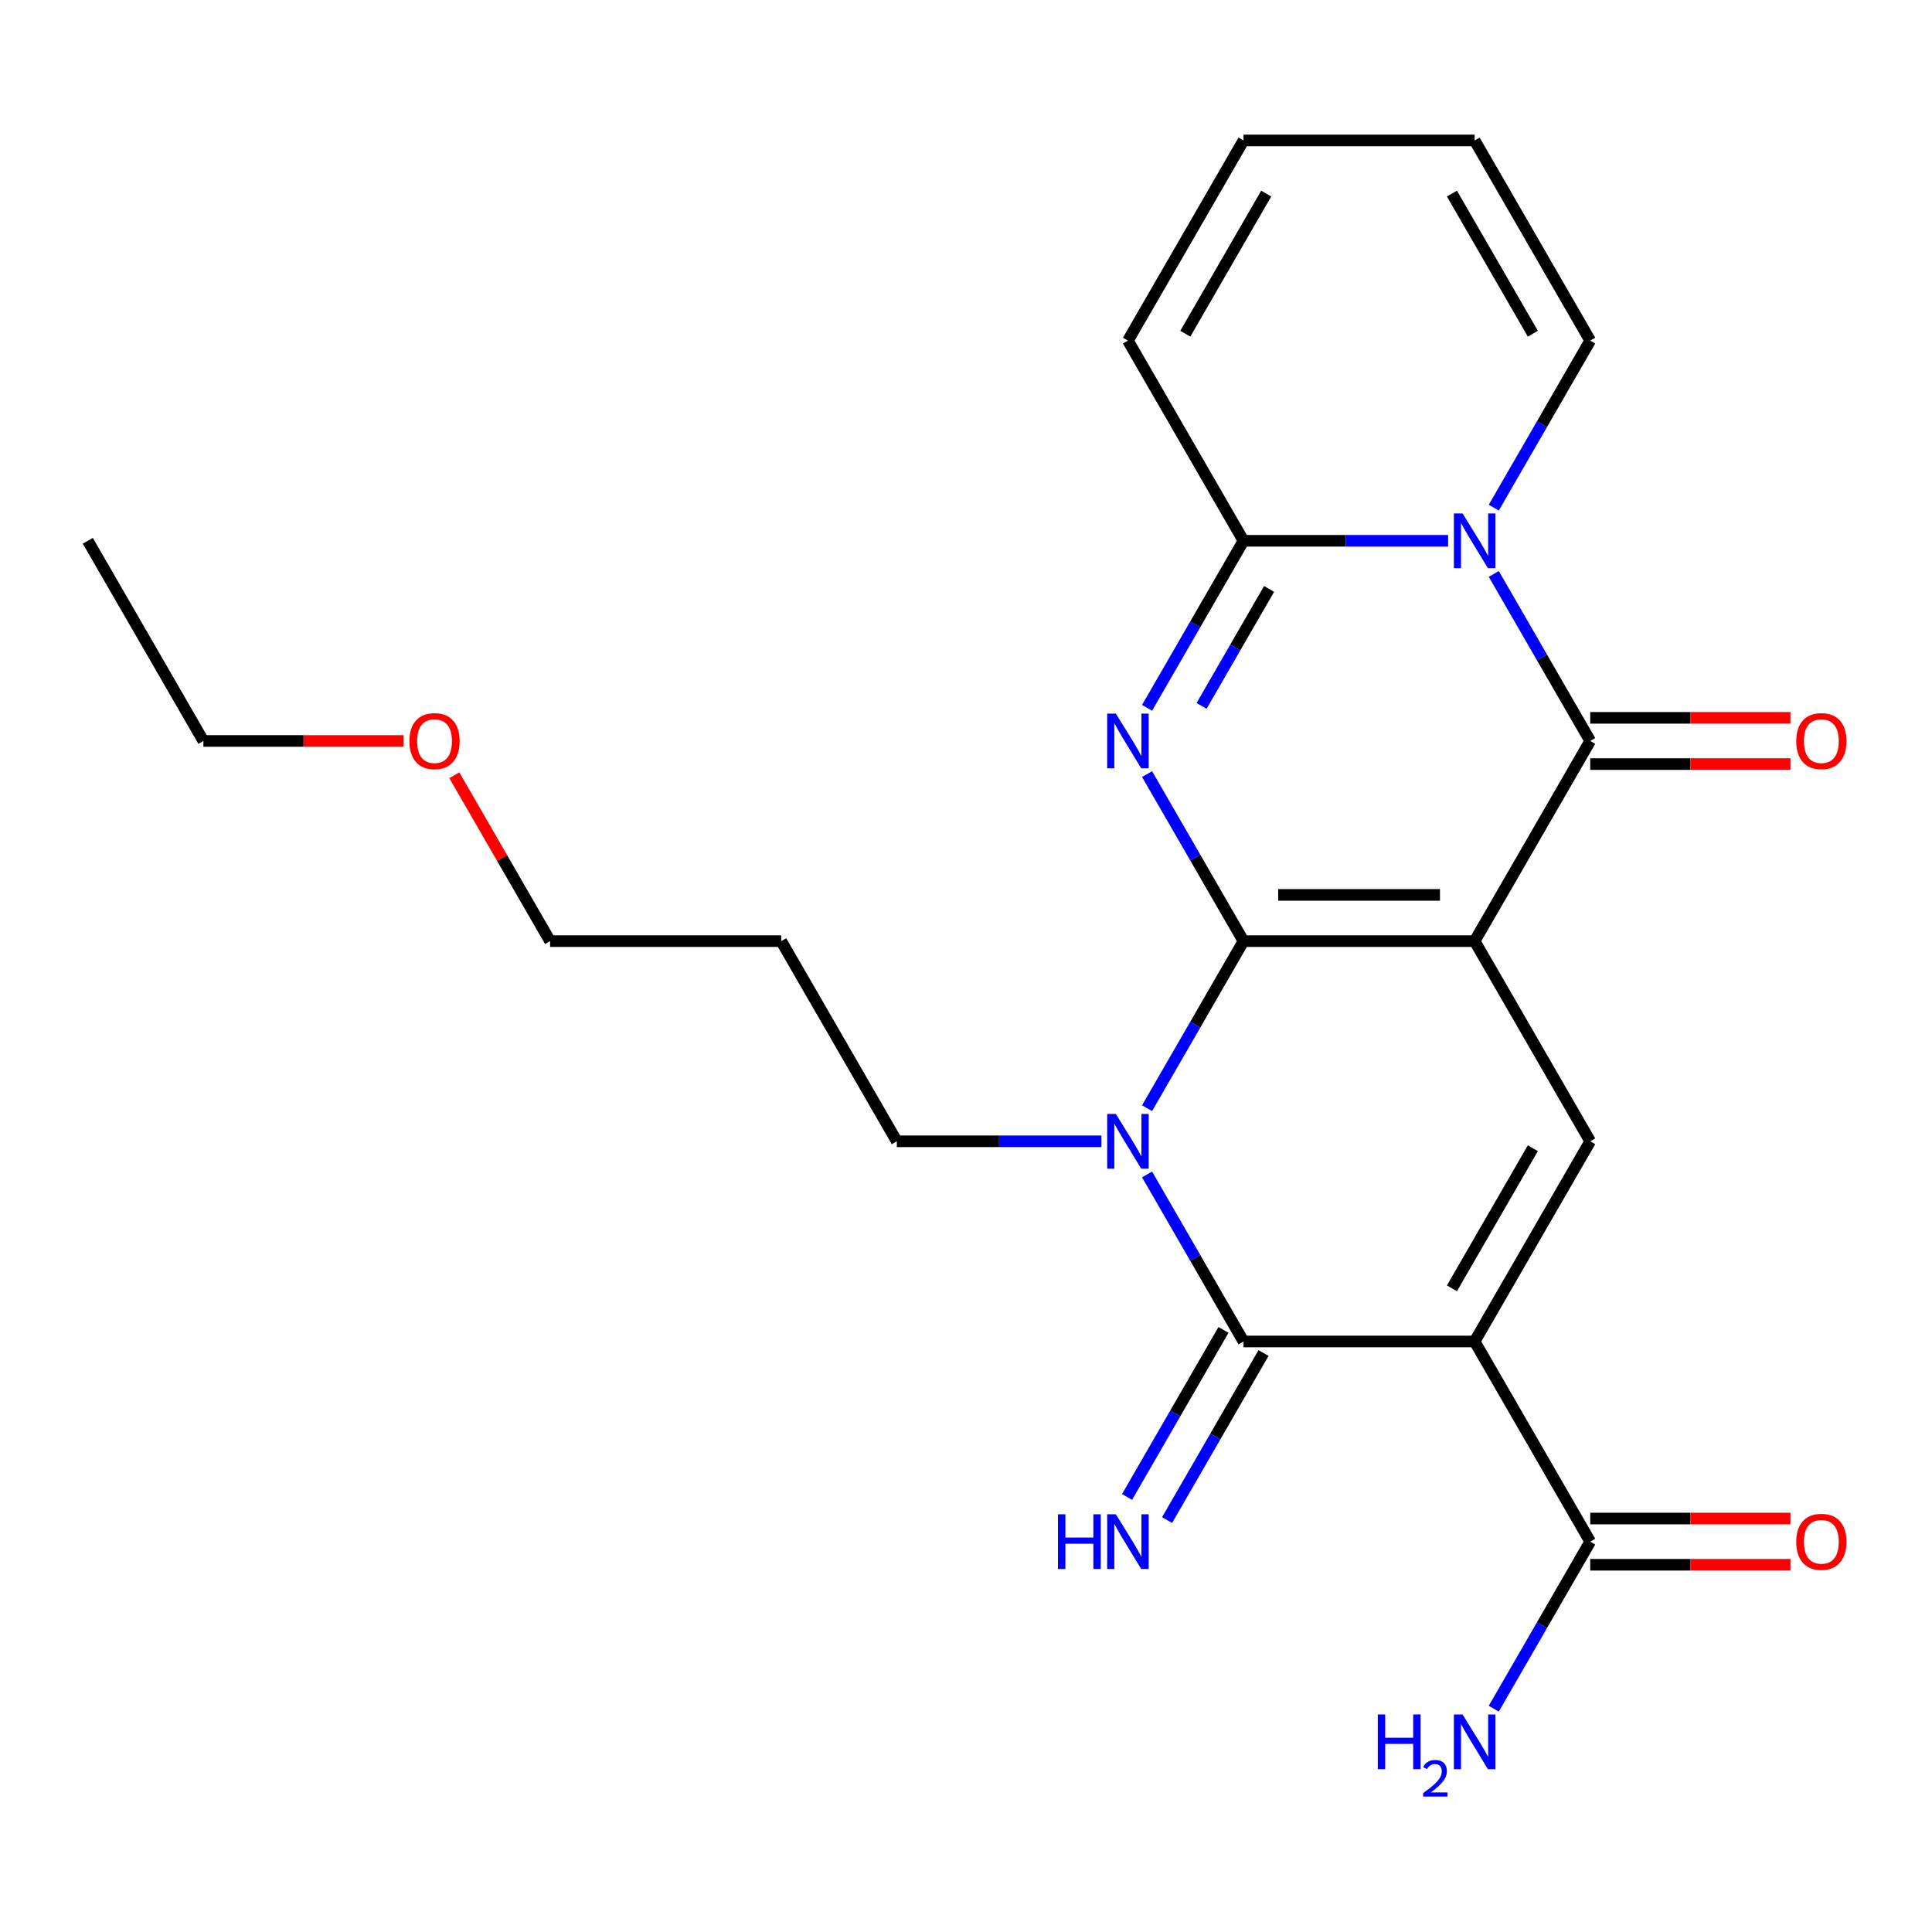 <?xml version='1.0' encoding='iso-8859-1'?>
<svg version='1.1' baseProfile='full'
              xmlns='http://www.w3.org/2000/svg'
                      xmlns:rdkit='http://www.rdkit.org/xml'
                      xmlns:xlink='http://www.w3.org/1999/xlink'
                  xml:space='preserve'
width='1000px' height='1000px' viewBox='0 0 1000 1000'>
<!-- END OF HEADER -->
<rect style='opacity:1.0;fill:#FFFFFF;stroke:none' width='1000' height='1000' x='0' y='0'> </rect>
<path class='bond-0' d='M 643.638,487.129 L 763.274,487.129' style='fill:none;fill-rule:evenodd;stroke:#000000;stroke-width:6px;stroke-linecap:butt;stroke-linejoin:miter;stroke-opacity:1' />
<path class='bond-0' d='M 661.583,463.202 L 745.329,463.202' style='fill:none;fill-rule:evenodd;stroke:#000000;stroke-width:6px;stroke-linecap:butt;stroke-linejoin:miter;stroke-opacity:1' />
<path class='bond-1' d='M 643.638,487.129 L 618.68,443.901' style='fill:none;fill-rule:evenodd;stroke:#000000;stroke-width:6px;stroke-linecap:butt;stroke-linejoin:miter;stroke-opacity:1' />
<path class='bond-1' d='M 618.68,443.901 L 593.721,400.672' style='fill:none;fill-rule:evenodd;stroke:#0000FF;stroke-width:6px;stroke-linecap:butt;stroke-linejoin:miter;stroke-opacity:1' />
<path class='bond-2' d='M 643.638,487.129 L 618.68,530.358' style='fill:none;fill-rule:evenodd;stroke:#000000;stroke-width:6px;stroke-linecap:butt;stroke-linejoin:miter;stroke-opacity:1' />
<path class='bond-2' d='M 618.68,530.358 L 593.721,573.587' style='fill:none;fill-rule:evenodd;stroke:#0000FF;stroke-width:6px;stroke-linecap:butt;stroke-linejoin:miter;stroke-opacity:1' />
<path class='bond-4' d='M 763.274,487.129 L 823.093,383.521' style='fill:none;fill-rule:evenodd;stroke:#000000;stroke-width:6px;stroke-linecap:butt;stroke-linejoin:miter;stroke-opacity:1' />
<path class='bond-8' d='M 763.274,487.129 L 823.093,590.738' style='fill:none;fill-rule:evenodd;stroke:#000000;stroke-width:6px;stroke-linecap:butt;stroke-linejoin:miter;stroke-opacity:1' />
<path class='bond-7' d='M 593.721,366.37 L 618.68,323.141' style='fill:none;fill-rule:evenodd;stroke:#0000FF;stroke-width:6px;stroke-linecap:butt;stroke-linejoin:miter;stroke-opacity:1' />
<path class='bond-7' d='M 618.68,323.141 L 643.638,279.913' style='fill:none;fill-rule:evenodd;stroke:#000000;stroke-width:6px;stroke-linecap:butt;stroke-linejoin:miter;stroke-opacity:1' />
<path class='bond-7' d='M 621.931,365.365 L 639.401,335.105' style='fill:none;fill-rule:evenodd;stroke:#0000FF;stroke-width:6px;stroke-linecap:butt;stroke-linejoin:miter;stroke-opacity:1' />
<path class='bond-7' d='M 639.401,335.105 L 656.872,304.845' style='fill:none;fill-rule:evenodd;stroke:#000000;stroke-width:6px;stroke-linecap:butt;stroke-linejoin:miter;stroke-opacity:1' />
<path class='bond-5' d='M 593.721,607.889 L 618.68,651.117' style='fill:none;fill-rule:evenodd;stroke:#0000FF;stroke-width:6px;stroke-linecap:butt;stroke-linejoin:miter;stroke-opacity:1' />
<path class='bond-5' d='M 618.68,651.117 L 643.638,694.346' style='fill:none;fill-rule:evenodd;stroke:#000000;stroke-width:6px;stroke-linecap:butt;stroke-linejoin:miter;stroke-opacity:1' />
<path class='bond-17' d='M 570.088,590.738 L 517.136,590.738' style='fill:none;fill-rule:evenodd;stroke:#0000FF;stroke-width:6px;stroke-linecap:butt;stroke-linejoin:miter;stroke-opacity:1' />
<path class='bond-17' d='M 517.136,590.738 L 464.183,590.738' style='fill:none;fill-rule:evenodd;stroke:#000000;stroke-width:6px;stroke-linecap:butt;stroke-linejoin:miter;stroke-opacity:1' />
<path class='bond-3' d='M 763.274,694.346 L 643.638,694.346' style='fill:none;fill-rule:evenodd;stroke:#000000;stroke-width:6px;stroke-linecap:butt;stroke-linejoin:miter;stroke-opacity:1' />
<path class='bond-9' d='M 763.274,694.346 L 823.093,797.954' style='fill:none;fill-rule:evenodd;stroke:#000000;stroke-width:6px;stroke-linecap:butt;stroke-linejoin:miter;stroke-opacity:1' />
<path class='bond-24' d='M 763.274,694.346 L 823.093,590.738' style='fill:none;fill-rule:evenodd;stroke:#000000;stroke-width:6px;stroke-linecap:butt;stroke-linejoin:miter;stroke-opacity:1' />
<path class='bond-24' d='M 751.525,666.841 L 793.398,594.315' style='fill:none;fill-rule:evenodd;stroke:#000000;stroke-width:6px;stroke-linecap:butt;stroke-linejoin:miter;stroke-opacity:1' />
<path class='bond-12' d='M 823.093,395.485 L 874.915,395.485' style='fill:none;fill-rule:evenodd;stroke:#000000;stroke-width:6px;stroke-linecap:butt;stroke-linejoin:miter;stroke-opacity:1' />
<path class='bond-12' d='M 874.915,395.485 L 926.738,395.485' style='fill:none;fill-rule:evenodd;stroke:#FF0000;stroke-width:6px;stroke-linecap:butt;stroke-linejoin:miter;stroke-opacity:1' />
<path class='bond-12' d='M 823.093,371.557 L 874.915,371.557' style='fill:none;fill-rule:evenodd;stroke:#000000;stroke-width:6px;stroke-linecap:butt;stroke-linejoin:miter;stroke-opacity:1' />
<path class='bond-12' d='M 874.915,371.557 L 926.738,371.557' style='fill:none;fill-rule:evenodd;stroke:#FF0000;stroke-width:6px;stroke-linecap:butt;stroke-linejoin:miter;stroke-opacity:1' />
<path class='bond-25' d='M 823.093,383.521 L 798.135,340.292' style='fill:none;fill-rule:evenodd;stroke:#000000;stroke-width:6px;stroke-linecap:butt;stroke-linejoin:miter;stroke-opacity:1' />
<path class='bond-25' d='M 798.135,340.292 L 773.176,297.064' style='fill:none;fill-rule:evenodd;stroke:#0000FF;stroke-width:6px;stroke-linecap:butt;stroke-linejoin:miter;stroke-opacity:1' />
<path class='bond-10' d='M 633.277,688.364 L 608.319,731.593' style='fill:none;fill-rule:evenodd;stroke:#000000;stroke-width:6px;stroke-linecap:butt;stroke-linejoin:miter;stroke-opacity:1' />
<path class='bond-10' d='M 608.319,731.593 L 583.361,774.822' style='fill:none;fill-rule:evenodd;stroke:#0000FF;stroke-width:6px;stroke-linecap:butt;stroke-linejoin:miter;stroke-opacity:1' />
<path class='bond-10' d='M 653.999,700.328 L 629.04,743.557' style='fill:none;fill-rule:evenodd;stroke:#000000;stroke-width:6px;stroke-linecap:butt;stroke-linejoin:miter;stroke-opacity:1' />
<path class='bond-10' d='M 629.04,743.557 L 604.082,786.785' style='fill:none;fill-rule:evenodd;stroke:#0000FF;stroke-width:6px;stroke-linecap:butt;stroke-linejoin:miter;stroke-opacity:1' />
<path class='bond-6' d='M 749.543,279.913 L 696.591,279.913' style='fill:none;fill-rule:evenodd;stroke:#0000FF;stroke-width:6px;stroke-linecap:butt;stroke-linejoin:miter;stroke-opacity:1' />
<path class='bond-6' d='M 696.591,279.913 L 643.638,279.913' style='fill:none;fill-rule:evenodd;stroke:#000000;stroke-width:6px;stroke-linecap:butt;stroke-linejoin:miter;stroke-opacity:1' />
<path class='bond-11' d='M 773.176,262.762 L 798.135,219.533' style='fill:none;fill-rule:evenodd;stroke:#0000FF;stroke-width:6px;stroke-linecap:butt;stroke-linejoin:miter;stroke-opacity:1' />
<path class='bond-11' d='M 798.135,219.533 L 823.093,176.304' style='fill:none;fill-rule:evenodd;stroke:#000000;stroke-width:6px;stroke-linecap:butt;stroke-linejoin:miter;stroke-opacity:1' />
<path class='bond-13' d='M 643.638,279.913 L 583.819,176.304' style='fill:none;fill-rule:evenodd;stroke:#000000;stroke-width:6px;stroke-linecap:butt;stroke-linejoin:miter;stroke-opacity:1' />
<path class='bond-14' d='M 823.093,809.918 L 874.915,809.918' style='fill:none;fill-rule:evenodd;stroke:#000000;stroke-width:6px;stroke-linecap:butt;stroke-linejoin:miter;stroke-opacity:1' />
<path class='bond-14' d='M 874.915,809.918 L 926.738,809.918' style='fill:none;fill-rule:evenodd;stroke:#FF0000;stroke-width:6px;stroke-linecap:butt;stroke-linejoin:miter;stroke-opacity:1' />
<path class='bond-14' d='M 823.093,785.991 L 874.915,785.991' style='fill:none;fill-rule:evenodd;stroke:#000000;stroke-width:6px;stroke-linecap:butt;stroke-linejoin:miter;stroke-opacity:1' />
<path class='bond-14' d='M 874.915,785.991 L 926.738,785.991' style='fill:none;fill-rule:evenodd;stroke:#FF0000;stroke-width:6px;stroke-linecap:butt;stroke-linejoin:miter;stroke-opacity:1' />
<path class='bond-18' d='M 823.093,797.954 L 798.135,841.183' style='fill:none;fill-rule:evenodd;stroke:#000000;stroke-width:6px;stroke-linecap:butt;stroke-linejoin:miter;stroke-opacity:1' />
<path class='bond-18' d='M 798.135,841.183 L 773.176,884.412' style='fill:none;fill-rule:evenodd;stroke:#0000FF;stroke-width:6px;stroke-linecap:butt;stroke-linejoin:miter;stroke-opacity:1' />
<path class='bond-26' d='M 823.093,176.304 L 763.274,72.696' style='fill:none;fill-rule:evenodd;stroke:#000000;stroke-width:6px;stroke-linecap:butt;stroke-linejoin:miter;stroke-opacity:1' />
<path class='bond-26' d='M 793.398,172.727 L 751.525,100.201' style='fill:none;fill-rule:evenodd;stroke:#000000;stroke-width:6px;stroke-linecap:butt;stroke-linejoin:miter;stroke-opacity:1' />
<path class='bond-16' d='M 583.819,176.304 L 643.638,72.696' style='fill:none;fill-rule:evenodd;stroke:#000000;stroke-width:6px;stroke-linecap:butt;stroke-linejoin:miter;stroke-opacity:1' />
<path class='bond-16' d='M 613.514,172.727 L 655.387,100.201' style='fill:none;fill-rule:evenodd;stroke:#000000;stroke-width:6px;stroke-linecap:butt;stroke-linejoin:miter;stroke-opacity:1' />
<path class='bond-15' d='M 763.274,72.696 L 643.638,72.696' style='fill:none;fill-rule:evenodd;stroke:#000000;stroke-width:6px;stroke-linecap:butt;stroke-linejoin:miter;stroke-opacity:1' />
<path class='bond-19' d='M 464.183,590.738 L 404.364,487.129' style='fill:none;fill-rule:evenodd;stroke:#000000;stroke-width:6px;stroke-linecap:butt;stroke-linejoin:miter;stroke-opacity:1' />
<path class='bond-21' d='M 404.364,487.129 L 284.728,487.129' style='fill:none;fill-rule:evenodd;stroke:#000000;stroke-width:6px;stroke-linecap:butt;stroke-linejoin:miter;stroke-opacity:1' />
<path class='bond-20' d='M 235.158,401.272 L 259.943,444.201' style='fill:none;fill-rule:evenodd;stroke:#FF0000;stroke-width:6px;stroke-linecap:butt;stroke-linejoin:miter;stroke-opacity:1' />
<path class='bond-20' d='M 259.943,444.201 L 284.728,487.129' style='fill:none;fill-rule:evenodd;stroke:#000000;stroke-width:6px;stroke-linecap:butt;stroke-linejoin:miter;stroke-opacity:1' />
<path class='bond-22' d='M 208.919,383.521 L 157.096,383.521' style='fill:none;fill-rule:evenodd;stroke:#FF0000;stroke-width:6px;stroke-linecap:butt;stroke-linejoin:miter;stroke-opacity:1' />
<path class='bond-22' d='M 157.096,383.521 L 105.273,383.521' style='fill:none;fill-rule:evenodd;stroke:#000000;stroke-width:6px;stroke-linecap:butt;stroke-linejoin:miter;stroke-opacity:1' />
<path class='bond-23' d='M 105.273,383.521 L 45.455,279.913' style='fill:none;fill-rule:evenodd;stroke:#000000;stroke-width:6px;stroke-linecap:butt;stroke-linejoin:miter;stroke-opacity:1' />
<path  class='atom-2' d='M 577.559 369.361
L 586.839 384.361
Q 587.759 385.841, 589.239 388.521
Q 590.719 391.201, 590.799 391.361
L 590.799 369.361
L 594.559 369.361
L 594.559 397.681
L 590.679 397.681
L 580.719 381.281
Q 579.559 379.361, 578.319 377.161
Q 577.119 374.961, 576.759 374.281
L 576.759 397.681
L 573.079 397.681
L 573.079 369.361
L 577.559 369.361
' fill='#0000FF'/>
<path  class='atom-3' d='M 577.559 576.578
L 586.839 591.578
Q 587.759 593.058, 589.239 595.738
Q 590.719 598.418, 590.799 598.578
L 590.799 576.578
L 594.559 576.578
L 594.559 604.898
L 590.679 604.898
L 580.719 588.498
Q 579.559 586.578, 578.319 584.378
Q 577.119 582.178, 576.759 581.498
L 576.759 604.898
L 573.079 604.898
L 573.079 576.578
L 577.559 576.578
' fill='#0000FF'/>
<path  class='atom-7' d='M 757.014 265.753
L 766.294 280.753
Q 767.214 282.233, 768.694 284.913
Q 770.174 287.593, 770.254 287.753
L 770.254 265.753
L 774.014 265.753
L 774.014 294.073
L 770.134 294.073
L 760.174 277.673
Q 759.014 275.753, 757.774 273.553
Q 756.574 271.353, 756.214 270.673
L 756.214 294.073
L 752.534 294.073
L 752.534 265.753
L 757.014 265.753
' fill='#0000FF'/>
<path  class='atom-11' d='M 547.599 783.794
L 551.439 783.794
L 551.439 795.834
L 565.919 795.834
L 565.919 783.794
L 569.759 783.794
L 569.759 812.114
L 565.919 812.114
L 565.919 799.034
L 551.439 799.034
L 551.439 812.114
L 547.599 812.114
L 547.599 783.794
' fill='#0000FF'/>
<path  class='atom-11' d='M 577.559 783.794
L 586.839 798.794
Q 587.759 800.274, 589.239 802.954
Q 590.719 805.634, 590.799 805.794
L 590.799 783.794
L 594.559 783.794
L 594.559 812.114
L 590.679 812.114
L 580.719 795.714
Q 579.559 793.794, 578.319 791.594
Q 577.119 789.394, 576.759 788.714
L 576.759 812.114
L 573.079 812.114
L 573.079 783.794
L 577.559 783.794
' fill='#0000FF'/>
<path  class='atom-13' d='M 929.729 383.601
Q 929.729 376.801, 933.089 373.001
Q 936.449 369.201, 942.729 369.201
Q 949.009 369.201, 952.369 373.001
Q 955.729 376.801, 955.729 383.601
Q 955.729 390.481, 952.329 394.401
Q 948.929 398.281, 942.729 398.281
Q 936.489 398.281, 933.089 394.401
Q 929.729 390.521, 929.729 383.601
M 942.729 395.081
Q 947.049 395.081, 949.369 392.201
Q 951.729 389.281, 951.729 383.601
Q 951.729 378.041, 949.369 375.241
Q 947.049 372.401, 942.729 372.401
Q 938.409 372.401, 936.049 375.201
Q 933.729 378.001, 933.729 383.601
Q 933.729 389.321, 936.049 392.201
Q 938.409 395.081, 942.729 395.081
' fill='#FF0000'/>
<path  class='atom-15' d='M 929.729 798.034
Q 929.729 791.234, 933.089 787.434
Q 936.449 783.634, 942.729 783.634
Q 949.009 783.634, 952.369 787.434
Q 955.729 791.234, 955.729 798.034
Q 955.729 804.914, 952.329 808.834
Q 948.929 812.714, 942.729 812.714
Q 936.489 812.714, 933.089 808.834
Q 929.729 804.954, 929.729 798.034
M 942.729 809.514
Q 947.049 809.514, 949.369 806.634
Q 951.729 803.714, 951.729 798.034
Q 951.729 792.474, 949.369 789.674
Q 947.049 786.834, 942.729 786.834
Q 938.409 786.834, 936.049 789.634
Q 933.729 792.434, 933.729 798.034
Q 933.729 803.754, 936.049 806.634
Q 938.409 809.514, 942.729 809.514
' fill='#FF0000'/>
<path  class='atom-19' d='M 713.142 887.403
L 716.982 887.403
L 716.982 899.443
L 731.462 899.443
L 731.462 887.403
L 735.302 887.403
L 735.302 915.723
L 731.462 915.723
L 731.462 902.643
L 716.982 902.643
L 716.982 915.723
L 713.142 915.723
L 713.142 887.403
' fill='#0000FF'/>
<path  class='atom-19' d='M 736.674 914.729
Q 737.361 912.96, 738.998 911.984
Q 740.634 910.98, 742.905 910.98
Q 745.73 910.98, 747.314 912.512
Q 748.898 914.043, 748.898 916.762
Q 748.898 919.534, 746.838 922.121
Q 744.806 924.708, 740.582 927.771
L 749.214 927.771
L 749.214 929.883
L 736.622 929.883
L 736.622 928.114
Q 740.106 925.632, 742.166 923.784
Q 744.251 921.936, 745.254 920.273
Q 746.258 918.61, 746.258 916.894
Q 746.258 915.099, 745.36 914.096
Q 744.462 913.092, 742.905 913.092
Q 741.4 913.092, 740.397 913.7
Q 739.394 914.307, 738.681 915.653
L 736.674 914.729
' fill='#0000FF'/>
<path  class='atom-19' d='M 757.014 887.403
L 766.294 902.403
Q 767.214 903.883, 768.694 906.563
Q 770.174 909.243, 770.254 909.403
L 770.254 887.403
L 774.014 887.403
L 774.014 915.723
L 770.134 915.723
L 760.174 899.323
Q 759.014 897.403, 757.774 895.203
Q 756.574 893.003, 756.214 892.323
L 756.214 915.723
L 752.534 915.723
L 752.534 887.403
L 757.014 887.403
' fill='#0000FF'/>
<path  class='atom-21' d='M 211.909 383.601
Q 211.909 376.801, 215.269 373.001
Q 218.629 369.201, 224.909 369.201
Q 231.189 369.201, 234.549 373.001
Q 237.909 376.801, 237.909 383.601
Q 237.909 390.481, 234.509 394.401
Q 231.109 398.281, 224.909 398.281
Q 218.669 398.281, 215.269 394.401
Q 211.909 390.521, 211.909 383.601
M 224.909 395.081
Q 229.229 395.081, 231.549 392.201
Q 233.909 389.281, 233.909 383.601
Q 233.909 378.041, 231.549 375.241
Q 229.229 372.401, 224.909 372.401
Q 220.589 372.401, 218.229 375.201
Q 215.909 378.001, 215.909 383.601
Q 215.909 389.321, 218.229 392.201
Q 220.589 395.081, 224.909 395.081
' fill='#FF0000'/>
</svg>
